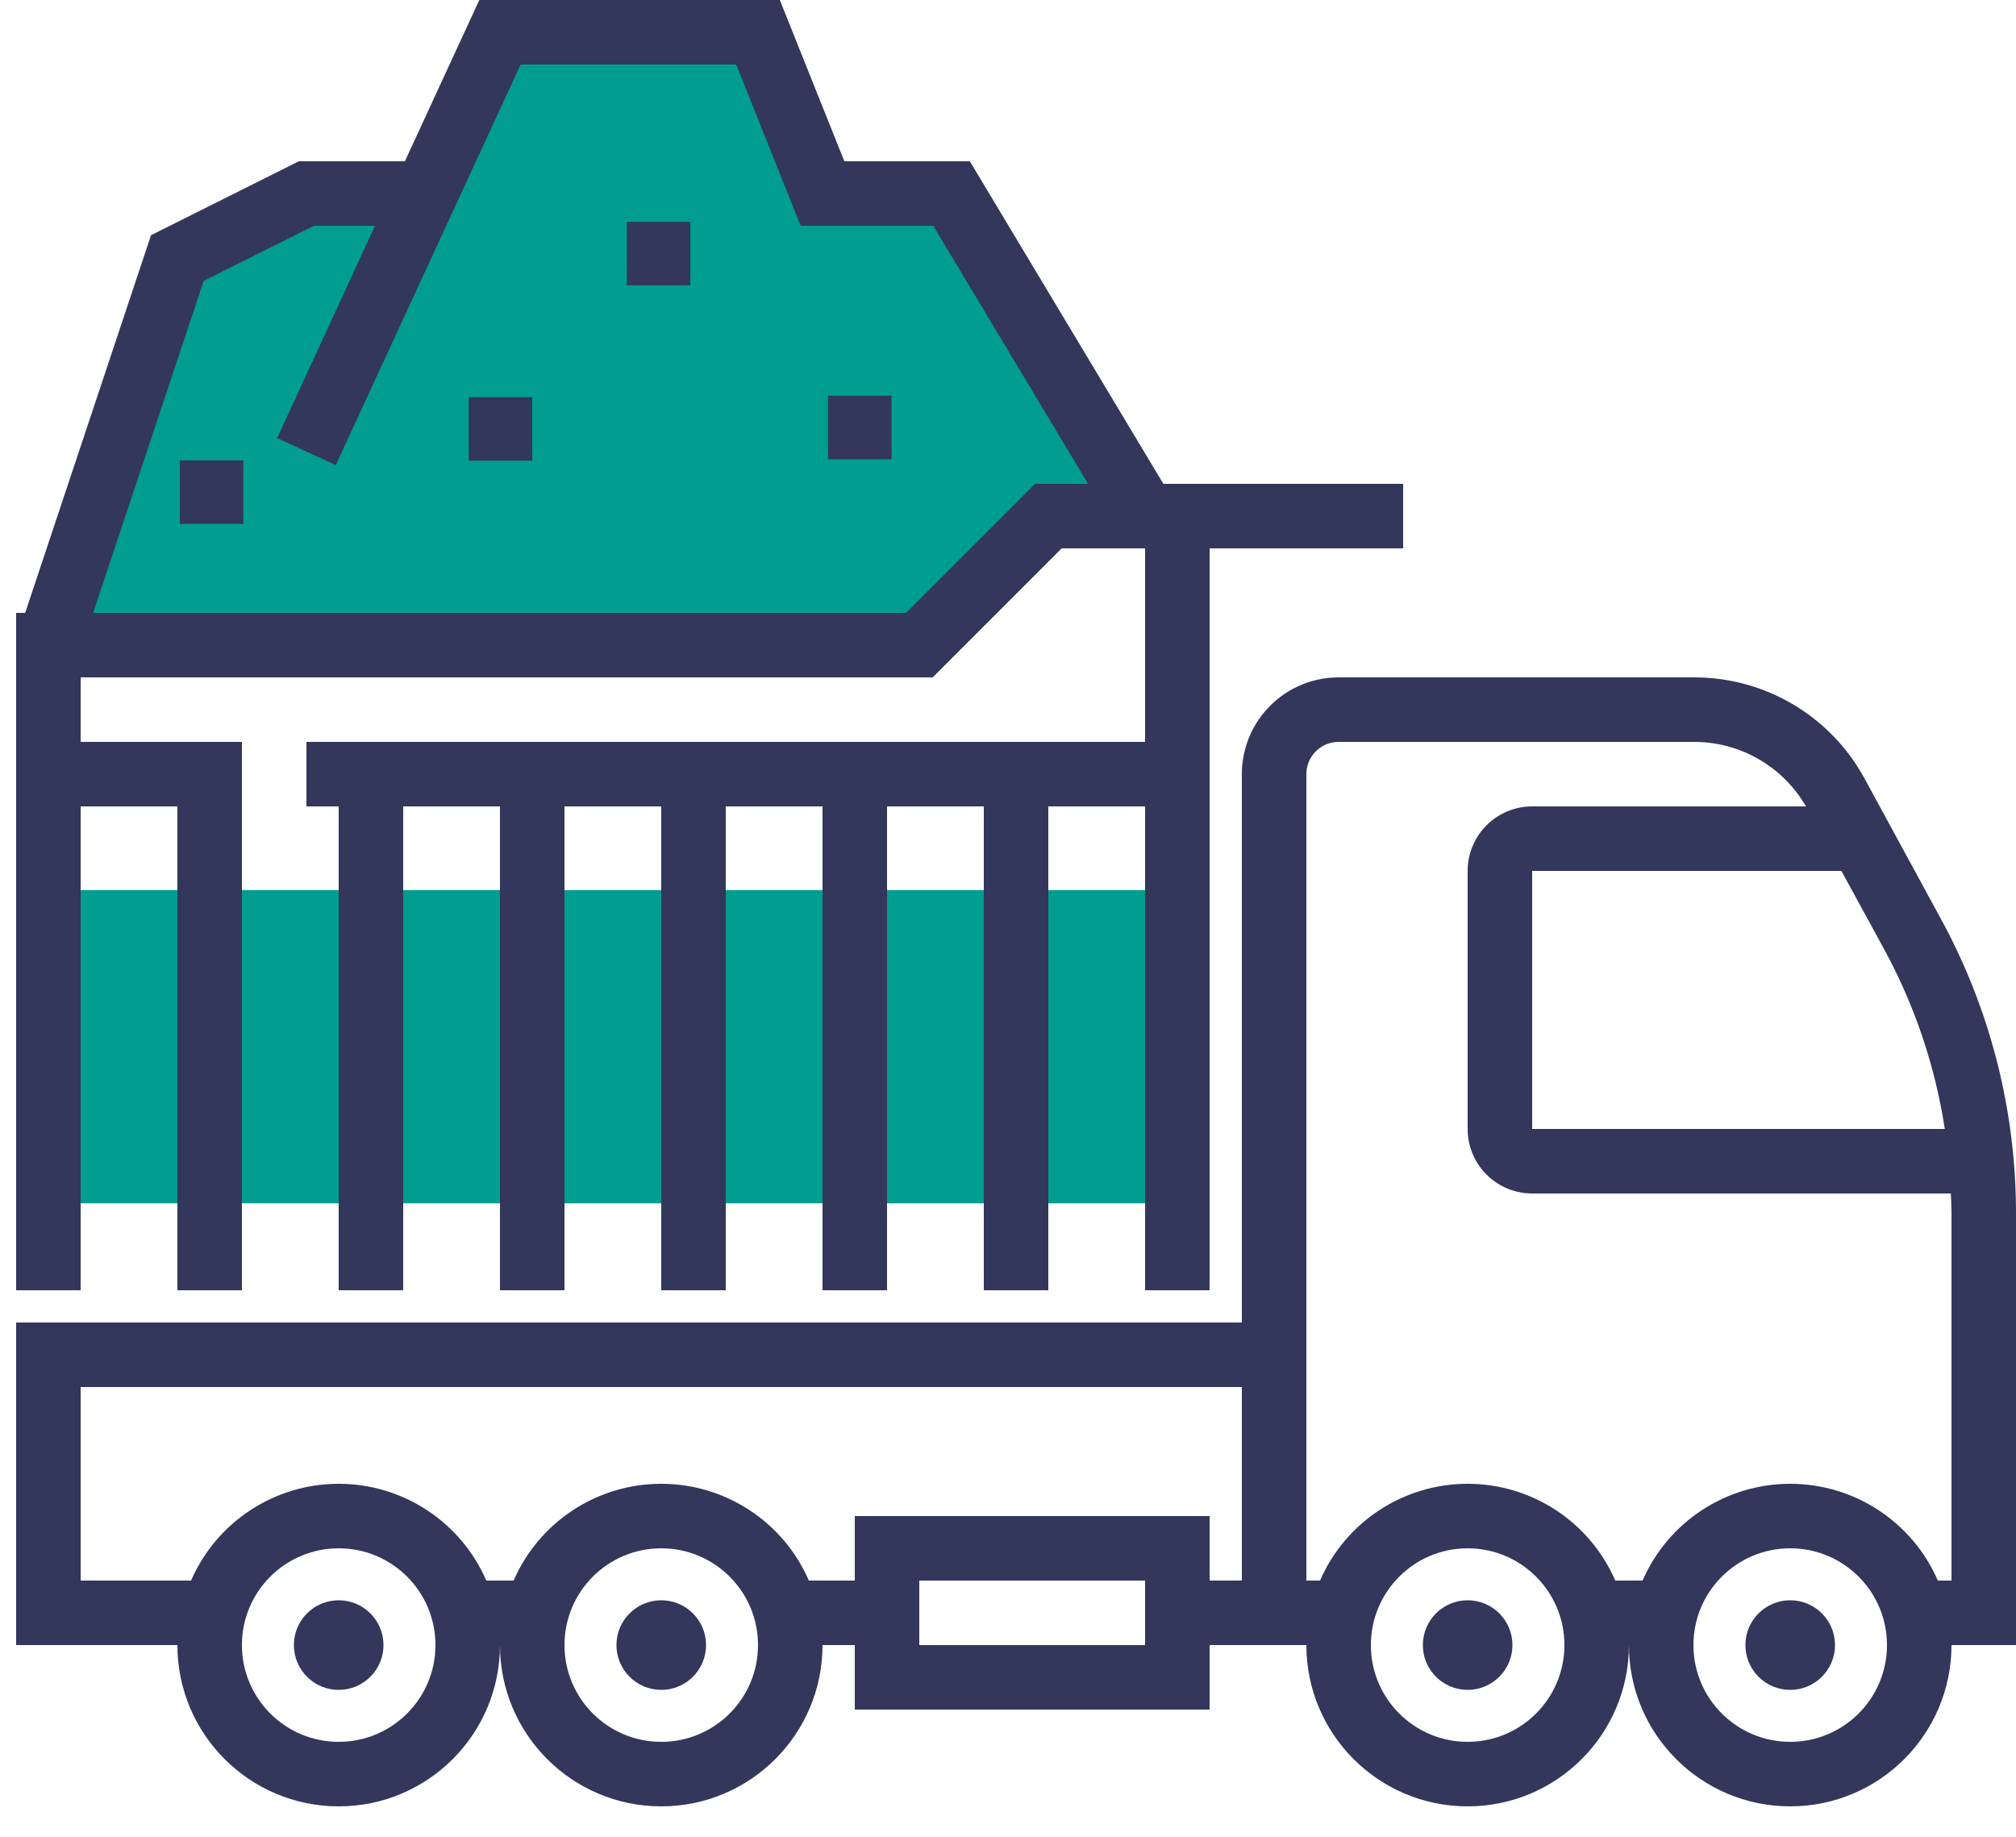 <?xml version="1.0" encoding="UTF-8"?>
<svg width="45px" height="41px" viewBox="0 0 45 41" version="1.1" xmlns="http://www.w3.org/2000/svg" xmlns:xlink="http://www.w3.org/1999/xlink">
    <!-- Generator: Sketch 60 (88103) - https://sketch.com -->
    <title>supplier3</title>
    <desc>Created with Sketch.</desc>
    <g id="New" stroke="none" stroke-width="1" fill="none" fill-rule="evenodd">
        <g id="Home-" transform="translate(-540, -1283)" fill-rule="nonzero">
            <g id="Group-3-Copy-4" transform="translate(540, 1283)">
                <g id="supplier3" transform="translate(22.5, 20.5) scale(-1, 1) translate(-22.5, -20.5) ">
                    <rect id="Rectangle" fill="#009D90" x="18.72" y="19.867" width="25.2" height="6.993"></rect>
                    <polygon id="Path" fill="#009D90" points="20.038 11.078 23.824 4.342 26.518 4.342 27.866 0.877 33.897 0.877 35.629 4.342 37.94 4.342 40.891 5.881 43.713 14.542 24.466 14.414 21.515 11.463 19.911 12.04"></polygon>
                    <circle id="Oval" fill="#32375B" cx="5.04" cy="36.72" r="1"></circle>
                    <circle id="Oval" fill="#32375B" cx="30.24" cy="36.72" r="1"></circle>
                    <circle id="Oval" fill="#32375B" cx="37.44" cy="36.72" r="1"></circle>
                    <path d="M17.28,17.28 C17.28,16.087 16.313,15.12 15.12,15.12 L7.177,15.12 C5.596,15.12 4.142,15.983 3.385,17.37 L1.675,20.513 C0.578,22.523 0.003,24.775 0,27.065 L0,36.72 L1.44,36.72 C1.44,38.708 3.052,40.32 5.04,40.32 C7.028,40.32 8.64,38.708 8.64,36.72 C8.64,38.708 10.252,40.32 12.24,40.32 C14.228,40.32 15.84,38.708 15.84,36.72 L18,36.72 L18,38.16 L25.92,38.16 L25.92,36.72 L26.64,36.72 C26.64,38.708 28.252,40.32 30.24,40.32 C32.228,40.32 33.84,38.708 33.84,36.72 C33.84,38.708 35.452,40.32 37.44,40.32 C39.428,40.32 41.04,38.708 41.04,36.72 L44.64,36.72 L44.64,29.52 L17.28,29.52 L17.28,17.28 Z M2.935,21.203 L3.897,19.44 L10.8,19.44 L10.8,25.2 L1.589,25.2 C1.804,23.8 2.259,22.448 2.935,21.203 L2.935,21.203 Z M5.04,38.88 C3.847,38.88 2.88,37.913 2.88,36.72 C2.88,35.527 3.847,34.56 5.04,34.56 C6.233,34.56 7.2,35.527 7.2,36.72 C7.2,37.913 6.233,38.88 5.04,38.88 Z M12.24,38.88 C11.047,38.88 10.08,37.913 10.08,36.72 C10.08,35.527 11.047,34.56 12.24,34.56 C13.433,34.56 14.4,35.527 14.4,36.72 C14.4,37.913 13.433,38.88 12.24,38.88 Z M15.84,35.28 L15.535,35.28 C14.965,33.968 13.67,33.12 12.24,33.12 C10.81,33.12 9.515,33.968 8.945,35.28 L8.335,35.28 C7.765,33.968 6.47,33.12 5.04,33.12 C3.61,33.12 2.315,33.968 1.745,35.28 L1.44,35.28 L1.44,27.065 C1.44,26.923 1.449,26.782 1.454,26.64 L10.8,26.64 C11.595,26.64 12.24,25.995 12.24,25.2 L12.24,19.44 C12.24,18.645 11.595,18 10.8,18 L4.688,18 C5.202,17.111 6.15,16.562 7.177,16.56 L15.12,16.56 C15.518,16.56 15.84,16.882 15.84,17.28 L15.84,35.28 Z M24.48,36.72 L19.44,36.72 L19.44,35.28 L24.48,35.28 L24.48,36.72 Z M30.24,38.88 C29.047,38.88 28.08,37.913 28.08,36.72 C28.08,35.527 29.047,34.56 30.24,34.56 C31.433,34.56 32.4,35.527 32.4,36.72 C32.4,37.913 31.433,38.88 30.24,38.88 Z M37.44,38.88 C36.247,38.88 35.28,37.913 35.28,36.72 C35.28,35.527 36.247,34.56 37.44,34.56 C38.633,34.56 39.6,35.527 39.6,36.72 C39.6,37.913 38.633,38.88 37.44,38.88 Z M43.2,30.96 L43.2,35.28 L40.735,35.28 C40.165,33.968 38.87,33.12 37.44,33.12 C36.01,33.12 34.715,33.968 34.145,35.28 L33.535,35.28 C32.965,33.968 31.67,33.12 30.24,33.12 C28.81,33.12 27.515,33.968 26.945,35.28 L25.92,35.28 L25.92,33.84 L18,33.84 L18,35.28 L17.28,35.28 L17.28,30.96 L43.2,30.96 Z" id="Shape" fill="#32375B"></path>
                    <circle id="Oval" fill="#32375B" cx="12.24" cy="36.72" r="1"></circle>
                    <path d="M44.438,13.68 L41.629,5.25 L38.33,3.6 L35.962,3.6 L34.301,0 L27.593,0 L26.153,3.6 L23.352,3.6 L19.032,10.8 L13.68,10.8 L13.68,12.24 L18,12.24 L18,28.8 L19.44,28.8 L19.44,18 L21.6,18 L21.6,28.8 L23.04,28.8 L23.04,18 L25.2,18 L25.2,28.8 L26.64,28.8 L26.64,18 L28.8,18 L28.8,28.8 L30.24,28.8 L30.24,18 L32.4,18 L32.4,28.8 L33.84,28.8 L33.84,18 L36,18 L36,28.8 L37.44,28.8 L37.44,18 L38.16,18 L38.16,16.56 L19.44,16.56 L19.44,12.24 L21.302,12.24 L24.182,15.12 L43.2,15.12 L43.2,16.56 L39.6,16.56 L39.6,28.8 L41.04,28.8 L41.04,18 L43.2,18 L43.2,28.8 L44.64,28.8 L44.64,13.68 L44.438,13.68 Z M21.898,10.8 L20.712,10.8 L24.168,5.04 L27.127,5.04 L28.567,1.44 L33.379,1.44 L37.506,10.382 L38.813,9.778 L36.63,5.04 L37.993,5.04 L40.454,6.27 L42.921,13.68 L24.778,13.68 L21.898,10.8 Z" id="Shape" fill="#32375B"></path>
                    <rect id="Rectangle" fill="#32375B" x="25.1" y="8.833" width="1.418" height="1.418"></rect>
                    <rect id="Rectangle" fill="#32375B" x="29.591" y="4.951" width="1.418" height="1.418"></rect>
                    <rect id="Rectangle" fill="#32375B" x="39.568" y="10.276" width="1.418" height="1.418"></rect>
                    <rect id="Rectangle" fill="#32375B" x="33.12" y="8.865" width="1.418" height="1.418"></rect>
                </g>
            </g>
        </g>
    </g>
</svg>